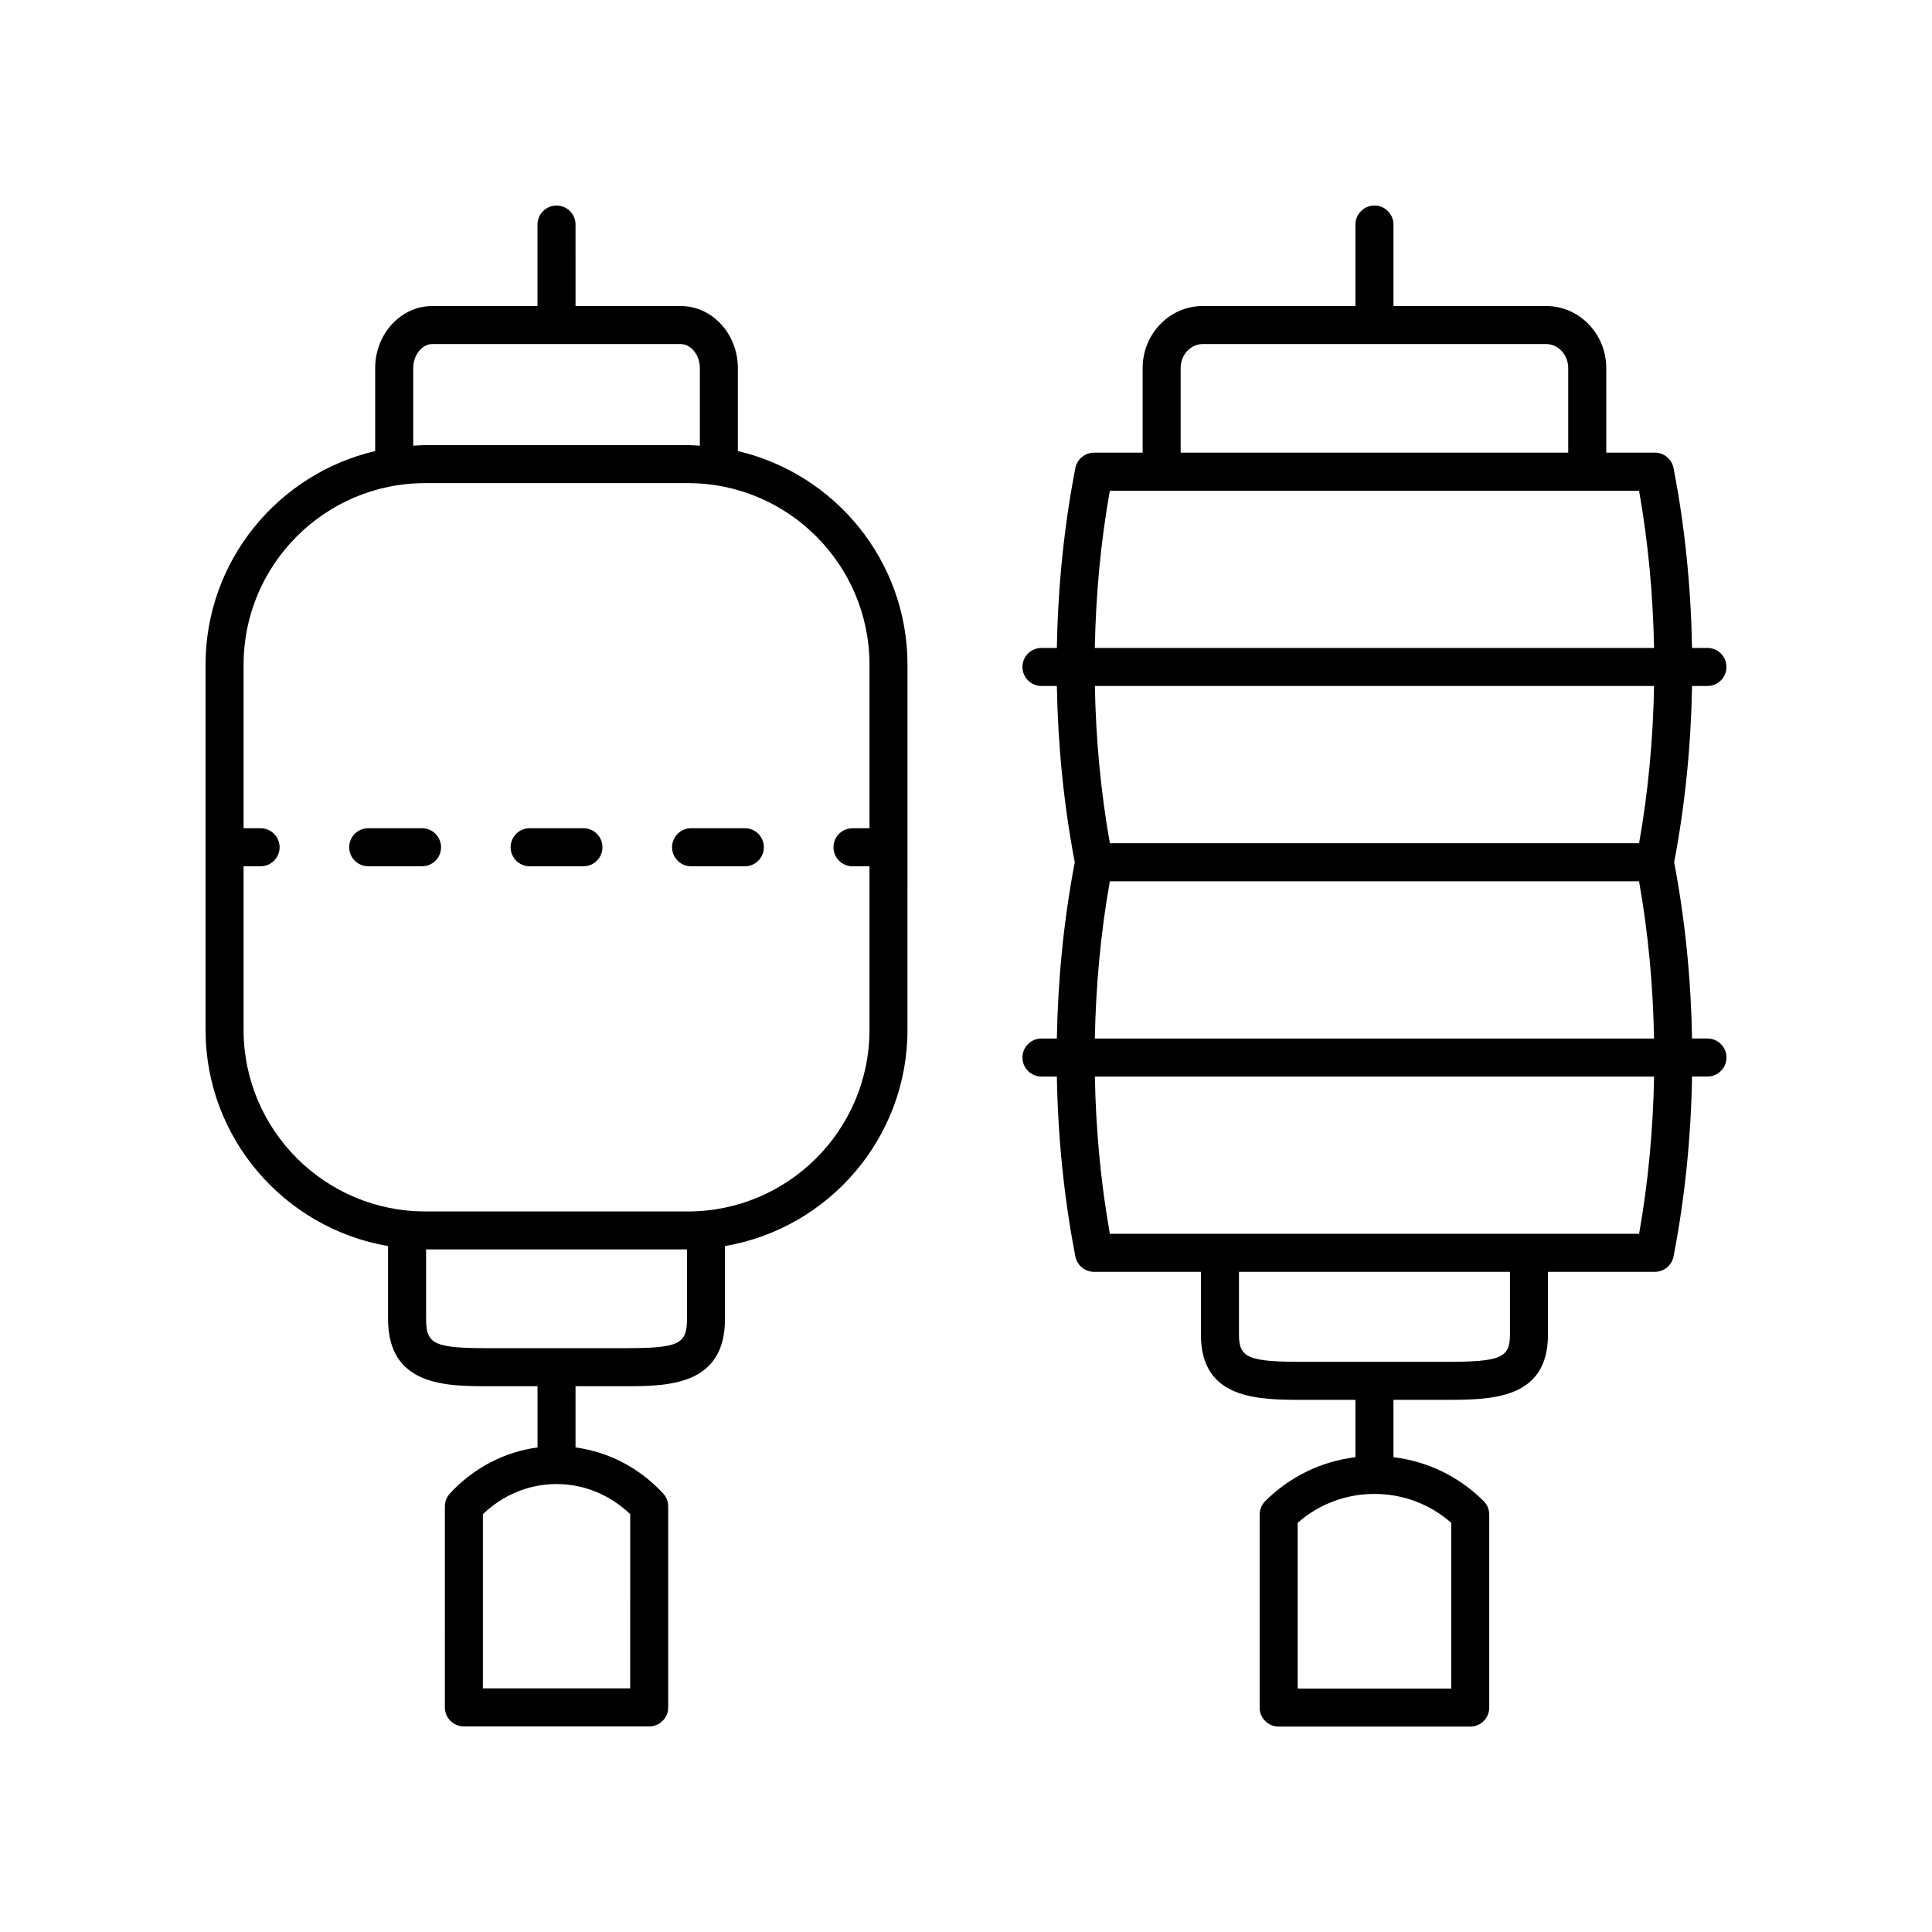 <?xml version="1.0" encoding="UTF-8"?>
<!-- Uploaded to: SVG Repo, www.svgrepo.com, Generator: SVG Repo Mixer Tools -->
<svg fill="#000000" width="800px" height="800px" version="1.1" viewBox="144 144 512 512" xmlns="http://www.w3.org/2000/svg">
 <g>
  <path d="m592.41 325.79h4.078c2.781 0 5.039-2.254 5.039-5.039 0-2.781-2.254-5.039-5.039-5.039h-4.078c-0.289-16.051-1.875-32.066-4.906-47.676-0.461-2.367-2.535-4.078-4.945-4.078h-12.879l-0.004-22.41c0-9.074-7.152-16.453-15.941-16.453h-40.453v-21.586c0-2.781-2.254-5.039-5.039-5.039-2.781 0-5.039 2.254-5.039 5.039v21.586h-40.453c-8.789 0-15.941 7.379-15.941 16.453v22.414h-12.883c-2.41 0-4.484 1.711-4.945 4.078-3.031 15.609-4.621 31.625-4.906 47.676h-4.078c-2.781 0-5.039 2.254-5.039 5.039 0 2.781 2.254 5.039 5.039 5.039h4.078c0.281 15.723 1.828 31.406 4.746 46.715-2.918 15.305-4.465 30.988-4.746 46.711l-4.078-0.004c-2.781 0-5.039 2.254-5.039 5.039 0 2.781 2.254 5.039 5.039 5.039h4.078c0.289 16.051 1.875 32.066 4.906 47.676 0.461 2.367 2.535 4.078 4.945 4.078h28.328v16.621c0 17.305 15.184 17.305 27.387 17.305h13.562v15.195c-9.023 1.102-17.379 5.121-23.906 11.648-0.945 0.945-1.477 2.227-1.477 3.562v51.148c0 2.781 2.254 5.039 5.039 5.039h50.766c2.781 0 5.039-2.254 5.039-5.039v-51.152c0-1.336-0.531-2.617-1.477-3.562-6.527-6.531-14.883-10.547-23.906-11.648v-15.195h13.566c12.199 0 27.383 0 27.383-17.305v-16.621h28.328c2.41 0 4.484-1.711 4.945-4.078 3.031-15.609 4.621-31.625 4.906-47.676h4.078c2.781 0 5.039-2.254 5.039-5.039 0-2.781-2.254-5.039-5.039-5.039h-4.078c-0.281-15.723-1.828-31.406-4.746-46.711 2.918-15.301 4.465-30.984 4.746-46.711zm-63.824 265.7h-40.688v-43.93c5.633-4.953 12.781-7.656 20.344-7.656 7.566 0 14.715 2.703 20.344 7.652zm-71.699-349.94c0-3.516 2.629-6.375 5.863-6.375h90.98c3.234 0 5.867 2.859 5.867 6.375v22.414h-102.71zm-18.77 32.492h140.25c2.43 13.684 3.715 27.664 3.973 41.676h-148.2c0.262-14.012 1.543-27.992 3.977-41.676zm144.23 51.75c-0.262 14.012-1.543 27.992-3.973 41.676h-140.25c-2.43-13.684-3.715-27.664-3.973-41.676zm-38.191 171.88c0 6.215-2.426 7.231-17.305 7.231h-37.203c-14.883 0-17.309-1.012-17.309-7.231v-16.621h71.816zm34.219-26.699h-140.25c-2.43-13.684-3.715-27.664-3.973-41.676h148.2c-0.266 14.012-1.547 27.992-3.977 41.676zm-144.23-51.75c0.262-14.008 1.543-27.988 3.973-41.672h140.25c2.43 13.684 3.715 27.664 3.973 41.672z"/>
  <path d="m246.84 474.22v19.324c0 17.816 15.406 17.816 26.652 17.816h12.957v16.23c-8.773 1.176-16.883 5.375-23.207 12.184-0.867 0.934-1.344 2.156-1.344 3.43l-0.004 53.277c0 2.781 2.254 5.039 5.039 5.039h49.109c2.781 0 5.039-2.254 5.039-5.039l-0.004-53.277c0-1.273-0.48-2.496-1.344-3.43-6.328-6.812-14.438-11.008-23.211-12.184v-16.23h12.957c11.25 0 26.652 0 26.652-17.816v-19.324c27.414-4.691 48.359-28.566 48.359-57.297l0.004-96.773c0-27.527-19.234-50.598-44.953-56.613v-21.988c0-9.074-6.805-16.453-15.164-16.453h-27.852l-0.004-21.586c0-2.781-2.254-5.039-5.039-5.039-2.781 0-5.039 2.254-5.039 5.039v21.586h-27.852c-8.363 0-15.164 7.379-15.164 16.453v21.984c-25.719 6.016-44.953 29.09-44.953 56.617v96.773c0 28.73 20.949 52.605 48.363 57.297zm64.164 117.22h-39.031v-46.176c5.41-5.16 12.27-7.977 19.516-7.977 7.246 0 14.105 2.82 19.52 7.977zm-1.523-90.16h-35.988c-14.406 0-16.574-1.012-16.574-7.742v-18.43h69.145v18.43c-0.004 6.731-2.176 7.742-16.582 7.742zm-55.973-259.73c0-3.457 2.328-6.375 5.09-6.375h65.777c2.762 0 5.09 2.918 5.09 6.375v20.566c-1.051-0.059-2.094-0.16-3.16-0.16l-69.641 0.004c-1.066 0-2.106 0.102-3.156 0.16zm-44.957 132.02h4.508c2.781 0 5.039-2.254 5.039-5.039 0-2.781-2.254-5.039-5.039-5.039l-4.508 0.004v-43.348c0-26.531 21.586-48.117 48.113-48.117h69.645c26.527 0 48.113 21.586 48.113 48.117v43.348h-4.504c-2.781 0-5.039 2.254-5.039 5.039 0 2.781 2.254 5.039 5.039 5.039h4.504v43.352c0 26.531-21.586 48.117-48.113 48.117l-69.645-0.004c-26.527 0-48.113-21.586-48.113-48.117z"/>
  <path d="m284.36 373.57h14.258c2.781 0 5.039-2.254 5.039-5.039 0-2.781-2.254-5.039-5.039-5.039h-14.258c-2.781 0-5.039 2.254-5.039 5.039s2.258 5.039 5.039 5.039z"/>
  <path d="m327.14 373.57h14.258c2.781 0 5.039-2.254 5.039-5.039 0-2.781-2.254-5.039-5.039-5.039h-14.258c-2.781 0-5.039 2.254-5.039 5.039s2.254 5.039 5.039 5.039z"/>
  <path d="m241.58 373.57h14.262c2.781 0 5.039-2.254 5.039-5.039 0-2.781-2.254-5.039-5.039-5.039h-14.262c-2.781 0-5.039 2.254-5.039 5.039s2.254 5.039 5.039 5.039z"/>
 </g>
</svg>